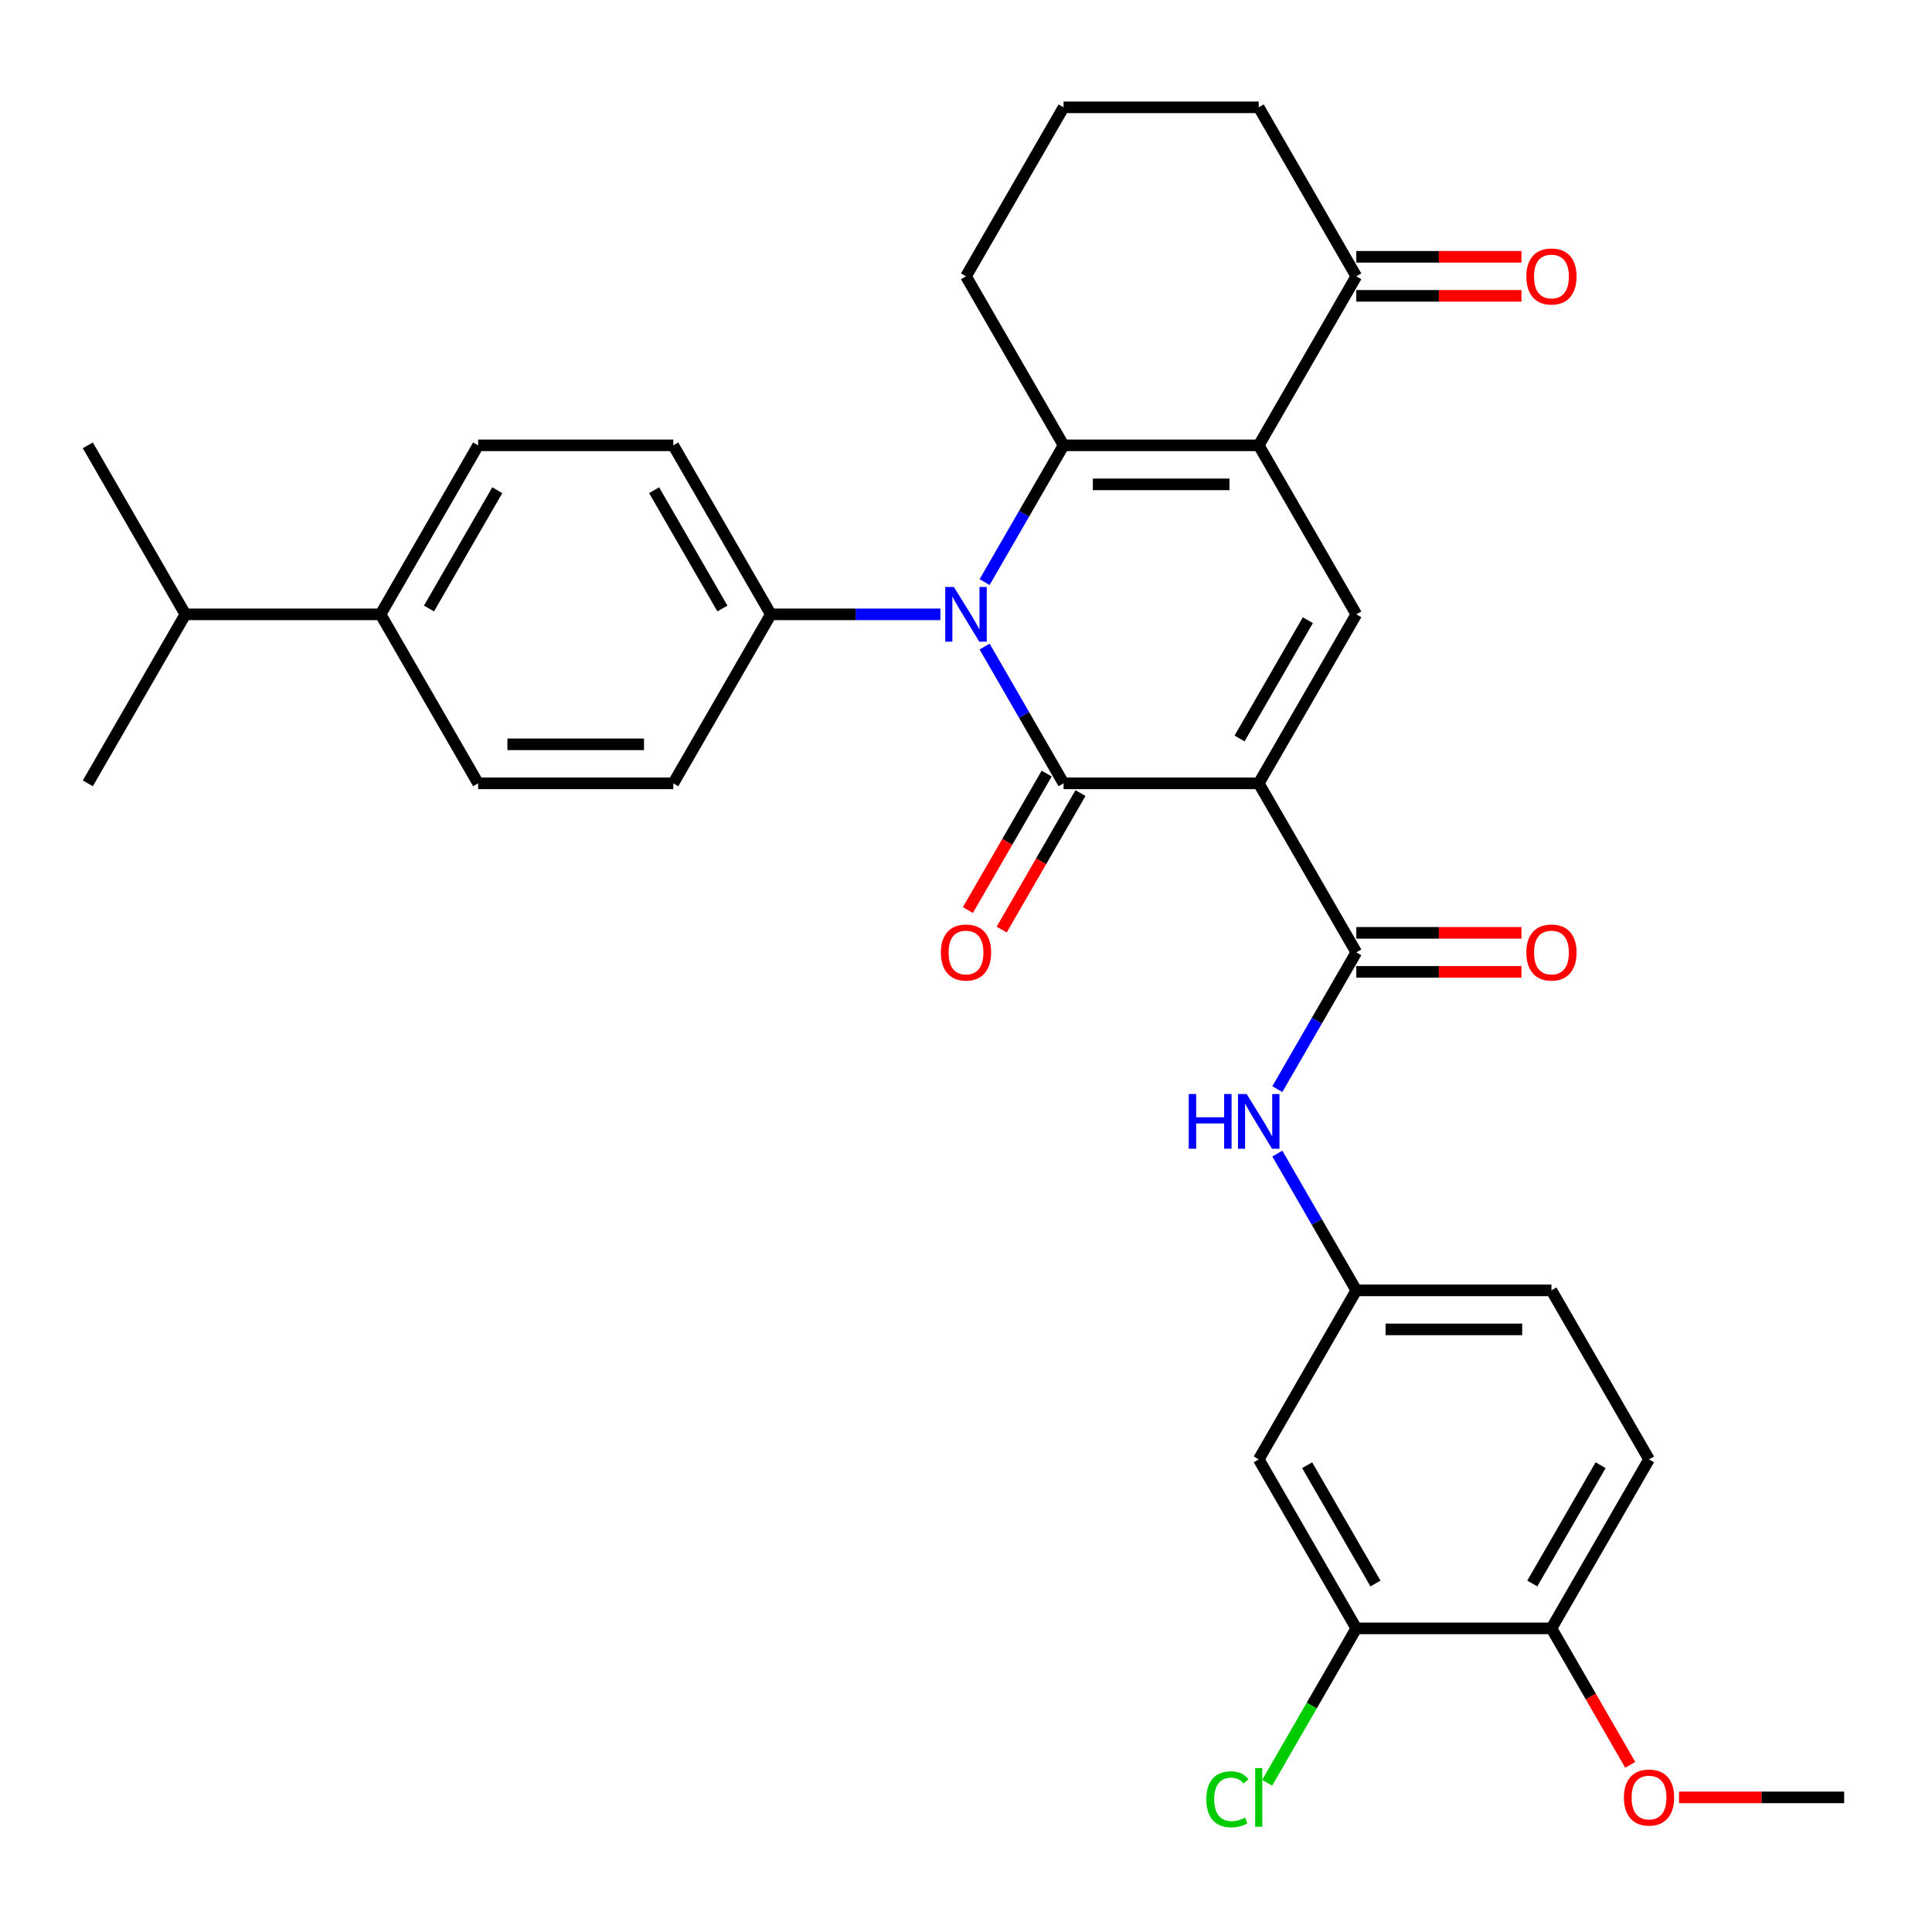 <?xml version='1.0' encoding='iso-8859-1'?>
<svg version='1.1' baseProfile='full'
              xmlns='http://www.w3.org/2000/svg'
                      xmlns:rdkit='http://www.rdkit.org/xml'
                      xmlns:xlink='http://www.w3.org/1999/xlink'
                  xml:space='preserve'
width='1000px' height='1000px' viewBox='0 0 1000 1000'>
<!-- END OF HEADER -->
<rect style='opacity:1.0;fill:#FFFFFF;stroke:none' width='1000' height='1000' x='0' y='0'> </rect>
<path class='bond-0' d='M 651.515,405.459 L 550.505,405.459' style='fill:none;fill-rule:evenodd;stroke:#000000;stroke-width:6px;stroke-linecap:butt;stroke-linejoin:miter;stroke-opacity:1' />
<path class='bond-4' d='M 651.515,405.459 L 702.02,317.982' style='fill:none;fill-rule:evenodd;stroke:#000000;stroke-width:6px;stroke-linecap:butt;stroke-linejoin:miter;stroke-opacity:1' />
<path class='bond-4' d='M 641.595,382.236 L 676.949,321.002' style='fill:none;fill-rule:evenodd;stroke:#000000;stroke-width:6px;stroke-linecap:butt;stroke-linejoin:miter;stroke-opacity:1' />
<path class='bond-5' d='M 651.515,405.459 L 702.02,492.936' style='fill:none;fill-rule:evenodd;stroke:#000000;stroke-width:6px;stroke-linecap:butt;stroke-linejoin:miter;stroke-opacity:1' />
<path class='bond-1' d='M 550.505,405.459 L 530.069,370.063' style='fill:none;fill-rule:evenodd;stroke:#000000;stroke-width:6px;stroke-linecap:butt;stroke-linejoin:miter;stroke-opacity:1' />
<path class='bond-1' d='M 530.069,370.063 L 509.633,334.667' style='fill:none;fill-rule:evenodd;stroke:#0000FF;stroke-width:6px;stroke-linecap:butt;stroke-linejoin:miter;stroke-opacity:1' />
<path class='bond-10' d='M 541.757,400.409 L 521.368,435.725' style='fill:none;fill-rule:evenodd;stroke:#000000;stroke-width:6px;stroke-linecap:butt;stroke-linejoin:miter;stroke-opacity:1' />
<path class='bond-10' d='M 521.368,435.725 L 500.978,471.041' style='fill:none;fill-rule:evenodd;stroke:#FF0000;stroke-width:6px;stroke-linecap:butt;stroke-linejoin:miter;stroke-opacity:1' />
<path class='bond-10' d='M 559.253,410.51 L 538.863,445.826' style='fill:none;fill-rule:evenodd;stroke:#000000;stroke-width:6px;stroke-linecap:butt;stroke-linejoin:miter;stroke-opacity:1' />
<path class='bond-10' d='M 538.863,445.826 L 518.473,481.142' style='fill:none;fill-rule:evenodd;stroke:#FF0000;stroke-width:6px;stroke-linecap:butt;stroke-linejoin:miter;stroke-opacity:1' />
<path class='bond-8' d='M 486.735,317.982 L 442.862,317.982' style='fill:none;fill-rule:evenodd;stroke:#0000FF;stroke-width:6px;stroke-linecap:butt;stroke-linejoin:miter;stroke-opacity:1' />
<path class='bond-8' d='M 442.862,317.982 L 398.99,317.982' style='fill:none;fill-rule:evenodd;stroke:#000000;stroke-width:6px;stroke-linecap:butt;stroke-linejoin:miter;stroke-opacity:1' />
<path class='bond-32' d='M 509.633,301.296 L 530.069,265.9' style='fill:none;fill-rule:evenodd;stroke:#0000FF;stroke-width:6px;stroke-linecap:butt;stroke-linejoin:miter;stroke-opacity:1' />
<path class='bond-32' d='M 530.069,265.9 L 550.505,230.504' style='fill:none;fill-rule:evenodd;stroke:#000000;stroke-width:6px;stroke-linecap:butt;stroke-linejoin:miter;stroke-opacity:1' />
<path class='bond-2' d='M 651.515,230.504 L 702.02,317.982' style='fill:none;fill-rule:evenodd;stroke:#000000;stroke-width:6px;stroke-linecap:butt;stroke-linejoin:miter;stroke-opacity:1' />
<path class='bond-3' d='M 651.515,230.504 L 550.505,230.504' style='fill:none;fill-rule:evenodd;stroke:#000000;stroke-width:6px;stroke-linecap:butt;stroke-linejoin:miter;stroke-opacity:1' />
<path class='bond-3' d='M 636.364,250.706 L 565.657,250.706' style='fill:none;fill-rule:evenodd;stroke:#000000;stroke-width:6px;stroke-linecap:butt;stroke-linejoin:miter;stroke-opacity:1' />
<path class='bond-7' d='M 651.515,230.504 L 702.02,143.027' style='fill:none;fill-rule:evenodd;stroke:#000000;stroke-width:6px;stroke-linecap:butt;stroke-linejoin:miter;stroke-opacity:1' />
<path class='bond-22' d='M 550.505,230.504 L 500,143.027' style='fill:none;fill-rule:evenodd;stroke:#000000;stroke-width:6px;stroke-linecap:butt;stroke-linejoin:miter;stroke-opacity:1' />
<path class='bond-6' d='M 702.02,492.936 L 681.584,528.332' style='fill:none;fill-rule:evenodd;stroke:#000000;stroke-width:6px;stroke-linecap:butt;stroke-linejoin:miter;stroke-opacity:1' />
<path class='bond-6' d='M 681.584,528.332 L 661.148,563.728' style='fill:none;fill-rule:evenodd;stroke:#0000FF;stroke-width:6px;stroke-linecap:butt;stroke-linejoin:miter;stroke-opacity:1' />
<path class='bond-13' d='M 702.02,503.037 L 744.763,503.037' style='fill:none;fill-rule:evenodd;stroke:#000000;stroke-width:6px;stroke-linecap:butt;stroke-linejoin:miter;stroke-opacity:1' />
<path class='bond-13' d='M 744.763,503.037 L 787.505,503.037' style='fill:none;fill-rule:evenodd;stroke:#FF0000;stroke-width:6px;stroke-linecap:butt;stroke-linejoin:miter;stroke-opacity:1' />
<path class='bond-13' d='M 702.02,482.835 L 744.763,482.835' style='fill:none;fill-rule:evenodd;stroke:#000000;stroke-width:6px;stroke-linecap:butt;stroke-linejoin:miter;stroke-opacity:1' />
<path class='bond-13' d='M 744.763,482.835 L 787.505,482.835' style='fill:none;fill-rule:evenodd;stroke:#FF0000;stroke-width:6px;stroke-linecap:butt;stroke-linejoin:miter;stroke-opacity:1' />
<path class='bond-12' d='M 661.148,597.099 L 681.584,632.495' style='fill:none;fill-rule:evenodd;stroke:#0000FF;stroke-width:6px;stroke-linecap:butt;stroke-linejoin:miter;stroke-opacity:1' />
<path class='bond-12' d='M 681.584,632.495 L 702.02,667.891' style='fill:none;fill-rule:evenodd;stroke:#000000;stroke-width:6px;stroke-linecap:butt;stroke-linejoin:miter;stroke-opacity:1' />
<path class='bond-16' d='M 702.02,153.128 L 744.763,153.128' style='fill:none;fill-rule:evenodd;stroke:#000000;stroke-width:6px;stroke-linecap:butt;stroke-linejoin:miter;stroke-opacity:1' />
<path class='bond-16' d='M 744.763,153.128 L 787.505,153.128' style='fill:none;fill-rule:evenodd;stroke:#FF0000;stroke-width:6px;stroke-linecap:butt;stroke-linejoin:miter;stroke-opacity:1' />
<path class='bond-16' d='M 702.02,132.926 L 744.763,132.926' style='fill:none;fill-rule:evenodd;stroke:#000000;stroke-width:6px;stroke-linecap:butt;stroke-linejoin:miter;stroke-opacity:1' />
<path class='bond-16' d='M 744.763,132.926 L 787.505,132.926' style='fill:none;fill-rule:evenodd;stroke:#FF0000;stroke-width:6px;stroke-linecap:butt;stroke-linejoin:miter;stroke-opacity:1' />
<path class='bond-27' d='M 702.02,143.027 L 651.515,55.55' style='fill:none;fill-rule:evenodd;stroke:#000000;stroke-width:6px;stroke-linecap:butt;stroke-linejoin:miter;stroke-opacity:1' />
<path class='bond-17' d='M 398.99,317.982 L 348.485,405.459' style='fill:none;fill-rule:evenodd;stroke:#000000;stroke-width:6px;stroke-linecap:butt;stroke-linejoin:miter;stroke-opacity:1' />
<path class='bond-18' d='M 398.99,317.982 L 348.485,230.504' style='fill:none;fill-rule:evenodd;stroke:#000000;stroke-width:6px;stroke-linecap:butt;stroke-linejoin:miter;stroke-opacity:1' />
<path class='bond-18' d='M 373.919,314.961 L 338.565,253.727' style='fill:none;fill-rule:evenodd;stroke:#000000;stroke-width:6px;stroke-linecap:butt;stroke-linejoin:miter;stroke-opacity:1' />
<path class='bond-9' d='M 702.02,842.846 L 651.515,755.368' style='fill:none;fill-rule:evenodd;stroke:#000000;stroke-width:6px;stroke-linecap:butt;stroke-linejoin:miter;stroke-opacity:1' />
<path class='bond-9' d='M 711.94,819.623 L 676.586,758.389' style='fill:none;fill-rule:evenodd;stroke:#000000;stroke-width:6px;stroke-linecap:butt;stroke-linejoin:miter;stroke-opacity:1' />
<path class='bond-23' d='M 702.02,842.846 L 678.95,882.804' style='fill:none;fill-rule:evenodd;stroke:#000000;stroke-width:6px;stroke-linecap:butt;stroke-linejoin:miter;stroke-opacity:1' />
<path class='bond-23' d='M 678.95,882.804 L 655.88,922.762' style='fill:none;fill-rule:evenodd;stroke:#00CC00;stroke-width:6px;stroke-linecap:butt;stroke-linejoin:miter;stroke-opacity:1' />
<path class='bond-35' d='M 702.02,842.846 L 803.03,842.846' style='fill:none;fill-rule:evenodd;stroke:#000000;stroke-width:6px;stroke-linecap:butt;stroke-linejoin:miter;stroke-opacity:1' />
<path class='bond-11' d='M 651.515,755.368 L 702.02,667.891' style='fill:none;fill-rule:evenodd;stroke:#000000;stroke-width:6px;stroke-linecap:butt;stroke-linejoin:miter;stroke-opacity:1' />
<path class='bond-24' d='M 702.02,667.891 L 803.03,667.891' style='fill:none;fill-rule:evenodd;stroke:#000000;stroke-width:6px;stroke-linecap:butt;stroke-linejoin:miter;stroke-opacity:1' />
<path class='bond-24' d='M 717.172,688.093 L 787.879,688.093' style='fill:none;fill-rule:evenodd;stroke:#000000;stroke-width:6px;stroke-linecap:butt;stroke-linejoin:miter;stroke-opacity:1' />
<path class='bond-14' d='M 803.03,842.846 L 853.535,755.368' style='fill:none;fill-rule:evenodd;stroke:#000000;stroke-width:6px;stroke-linecap:butt;stroke-linejoin:miter;stroke-opacity:1' />
<path class='bond-14' d='M 793.111,819.623 L 828.464,758.389' style='fill:none;fill-rule:evenodd;stroke:#000000;stroke-width:6px;stroke-linecap:butt;stroke-linejoin:miter;stroke-opacity:1' />
<path class='bond-26' d='M 803.03,842.846 L 823.42,878.162' style='fill:none;fill-rule:evenodd;stroke:#000000;stroke-width:6px;stroke-linecap:butt;stroke-linejoin:miter;stroke-opacity:1' />
<path class='bond-26' d='M 823.42,878.162 L 843.81,913.478' style='fill:none;fill-rule:evenodd;stroke:#FF0000;stroke-width:6px;stroke-linecap:butt;stroke-linejoin:miter;stroke-opacity:1' />
<path class='bond-15' d='M 196.97,317.982 L 247.475,230.504' style='fill:none;fill-rule:evenodd;stroke:#000000;stroke-width:6px;stroke-linecap:butt;stroke-linejoin:miter;stroke-opacity:1' />
<path class='bond-15' d='M 222.041,314.961 L 257.394,253.727' style='fill:none;fill-rule:evenodd;stroke:#000000;stroke-width:6px;stroke-linecap:butt;stroke-linejoin:miter;stroke-opacity:1' />
<path class='bond-25' d='M 196.97,317.982 L 95.96,317.982' style='fill:none;fill-rule:evenodd;stroke:#000000;stroke-width:6px;stroke-linecap:butt;stroke-linejoin:miter;stroke-opacity:1' />
<path class='bond-34' d='M 196.97,317.982 L 247.475,405.459' style='fill:none;fill-rule:evenodd;stroke:#000000;stroke-width:6px;stroke-linecap:butt;stroke-linejoin:miter;stroke-opacity:1' />
<path class='bond-20' d='M 348.485,405.459 L 247.475,405.459' style='fill:none;fill-rule:evenodd;stroke:#000000;stroke-width:6px;stroke-linecap:butt;stroke-linejoin:miter;stroke-opacity:1' />
<path class='bond-20' d='M 333.333,385.257 L 262.626,385.257' style='fill:none;fill-rule:evenodd;stroke:#000000;stroke-width:6px;stroke-linecap:butt;stroke-linejoin:miter;stroke-opacity:1' />
<path class='bond-19' d='M 348.485,230.504 L 247.475,230.504' style='fill:none;fill-rule:evenodd;stroke:#000000;stroke-width:6px;stroke-linecap:butt;stroke-linejoin:miter;stroke-opacity:1' />
<path class='bond-21' d='M 853.535,755.368 L 803.03,667.891' style='fill:none;fill-rule:evenodd;stroke:#000000;stroke-width:6px;stroke-linecap:butt;stroke-linejoin:miter;stroke-opacity:1' />
<path class='bond-33' d='M 500,143.027 L 550.505,55.55' style='fill:none;fill-rule:evenodd;stroke:#000000;stroke-width:6px;stroke-linecap:butt;stroke-linejoin:miter;stroke-opacity:1' />
<path class='bond-29' d='M 95.96,317.982 L 45.455,230.504' style='fill:none;fill-rule:evenodd;stroke:#000000;stroke-width:6px;stroke-linecap:butt;stroke-linejoin:miter;stroke-opacity:1' />
<path class='bond-30' d='M 95.96,317.982 L 45.455,405.459' style='fill:none;fill-rule:evenodd;stroke:#000000;stroke-width:6px;stroke-linecap:butt;stroke-linejoin:miter;stroke-opacity:1' />
<path class='bond-31' d='M 869.061,930.323 L 911.803,930.323' style='fill:none;fill-rule:evenodd;stroke:#FF0000;stroke-width:6px;stroke-linecap:butt;stroke-linejoin:miter;stroke-opacity:1' />
<path class='bond-31' d='M 911.803,930.323 L 954.545,930.323' style='fill:none;fill-rule:evenodd;stroke:#000000;stroke-width:6px;stroke-linecap:butt;stroke-linejoin:miter;stroke-opacity:1' />
<path class='bond-28' d='M 651.515,55.55 L 550.505,55.55' style='fill:none;fill-rule:evenodd;stroke:#000000;stroke-width:6px;stroke-linecap:butt;stroke-linejoin:miter;stroke-opacity:1' />
<path  class='atom-2' d='M 493.74 303.822
L 503.02 318.822
Q 503.94 320.302, 505.42 322.982
Q 506.9 325.662, 506.98 325.822
L 506.98 303.822
L 510.74 303.822
L 510.74 332.142
L 506.86 332.142
L 496.9 315.742
Q 495.74 313.822, 494.5 311.622
Q 493.3 309.422, 492.94 308.742
L 492.94 332.142
L 489.26 332.142
L 489.26 303.822
L 493.74 303.822
' fill='#0000FF'/>
<path  class='atom-7' d='M 615.295 566.254
L 619.135 566.254
L 619.135 578.294
L 633.615 578.294
L 633.615 566.254
L 637.455 566.254
L 637.455 594.574
L 633.615 594.574
L 633.615 581.494
L 619.135 581.494
L 619.135 594.574
L 615.295 594.574
L 615.295 566.254
' fill='#0000FF'/>
<path  class='atom-7' d='M 645.255 566.254
L 654.535 581.254
Q 655.455 582.734, 656.935 585.414
Q 658.415 588.094, 658.495 588.254
L 658.495 566.254
L 662.255 566.254
L 662.255 594.574
L 658.375 594.574
L 648.415 578.174
Q 647.255 576.254, 646.015 574.054
Q 644.815 571.854, 644.455 571.174
L 644.455 594.574
L 640.775 594.574
L 640.775 566.254
L 645.255 566.254
' fill='#0000FF'/>
<path  class='atom-11' d='M 487 493.016
Q 487 486.216, 490.36 482.416
Q 493.72 478.616, 500 478.616
Q 506.28 478.616, 509.64 482.416
Q 513 486.216, 513 493.016
Q 513 499.896, 509.6 503.816
Q 506.2 507.696, 500 507.696
Q 493.76 507.696, 490.36 503.816
Q 487 499.936, 487 493.016
M 500 504.496
Q 504.32 504.496, 506.64 501.616
Q 509 498.696, 509 493.016
Q 509 487.456, 506.64 484.656
Q 504.32 481.816, 500 481.816
Q 495.68 481.816, 493.32 484.616
Q 491 487.416, 491 493.016
Q 491 498.736, 493.32 501.616
Q 495.68 504.496, 500 504.496
' fill='#FF0000'/>
<path  class='atom-14' d='M 790.03 493.016
Q 790.03 486.216, 793.39 482.416
Q 796.75 478.616, 803.03 478.616
Q 809.31 478.616, 812.67 482.416
Q 816.03 486.216, 816.03 493.016
Q 816.03 499.896, 812.63 503.816
Q 809.23 507.696, 803.03 507.696
Q 796.79 507.696, 793.39 503.816
Q 790.03 499.936, 790.03 493.016
M 803.03 504.496
Q 807.35 504.496, 809.67 501.616
Q 812.03 498.696, 812.03 493.016
Q 812.03 487.456, 809.67 484.656
Q 807.35 481.816, 803.03 481.816
Q 798.71 481.816, 796.35 484.616
Q 794.03 487.416, 794.03 493.016
Q 794.03 498.736, 796.35 501.616
Q 798.71 504.496, 803.03 504.496
' fill='#FF0000'/>
<path  class='atom-17' d='M 790.03 143.107
Q 790.03 136.307, 793.39 132.507
Q 796.75 128.707, 803.03 128.707
Q 809.31 128.707, 812.67 132.507
Q 816.03 136.307, 816.03 143.107
Q 816.03 149.987, 812.63 153.907
Q 809.23 157.787, 803.03 157.787
Q 796.79 157.787, 793.39 153.907
Q 790.03 150.027, 790.03 143.107
M 803.03 154.587
Q 807.35 154.587, 809.67 151.707
Q 812.03 148.787, 812.03 143.107
Q 812.03 137.547, 809.67 134.747
Q 807.35 131.907, 803.03 131.907
Q 798.71 131.907, 796.35 134.707
Q 794.03 137.507, 794.03 143.107
Q 794.03 148.827, 796.35 151.707
Q 798.71 154.587, 803.03 154.587
' fill='#FF0000'/>
<path  class='atom-24' d='M 624.395 931.303
Q 624.395 924.263, 627.675 920.583
Q 630.995 916.863, 637.275 916.863
Q 643.115 916.863, 646.235 920.983
L 643.595 923.143
Q 641.315 920.143, 637.275 920.143
Q 632.995 920.143, 630.715 923.023
Q 628.475 925.863, 628.475 931.303
Q 628.475 936.903, 630.795 939.783
Q 633.155 942.663, 637.715 942.663
Q 640.835 942.663, 644.475 940.783
L 645.595 943.783
Q 644.115 944.743, 641.875 945.303
Q 639.635 945.863, 637.155 945.863
Q 630.995 945.863, 627.675 942.103
Q 624.395 938.343, 624.395 931.303
' fill='#00CC00'/>
<path  class='atom-24' d='M 649.675 915.143
L 653.355 915.143
L 653.355 945.503
L 649.675 945.503
L 649.675 915.143
' fill='#00CC00'/>
<path  class='atom-27' d='M 840.535 930.403
Q 840.535 923.603, 843.895 919.803
Q 847.255 916.003, 853.535 916.003
Q 859.815 916.003, 863.175 919.803
Q 866.535 923.603, 866.535 930.403
Q 866.535 937.283, 863.135 941.203
Q 859.735 945.083, 853.535 945.083
Q 847.295 945.083, 843.895 941.203
Q 840.535 937.323, 840.535 930.403
M 853.535 941.883
Q 857.855 941.883, 860.175 939.003
Q 862.535 936.083, 862.535 930.403
Q 862.535 924.843, 860.175 922.043
Q 857.855 919.203, 853.535 919.203
Q 849.215 919.203, 846.855 922.003
Q 844.535 924.803, 844.535 930.403
Q 844.535 936.123, 846.855 939.003
Q 849.215 941.883, 853.535 941.883
' fill='#FF0000'/>
</svg>
